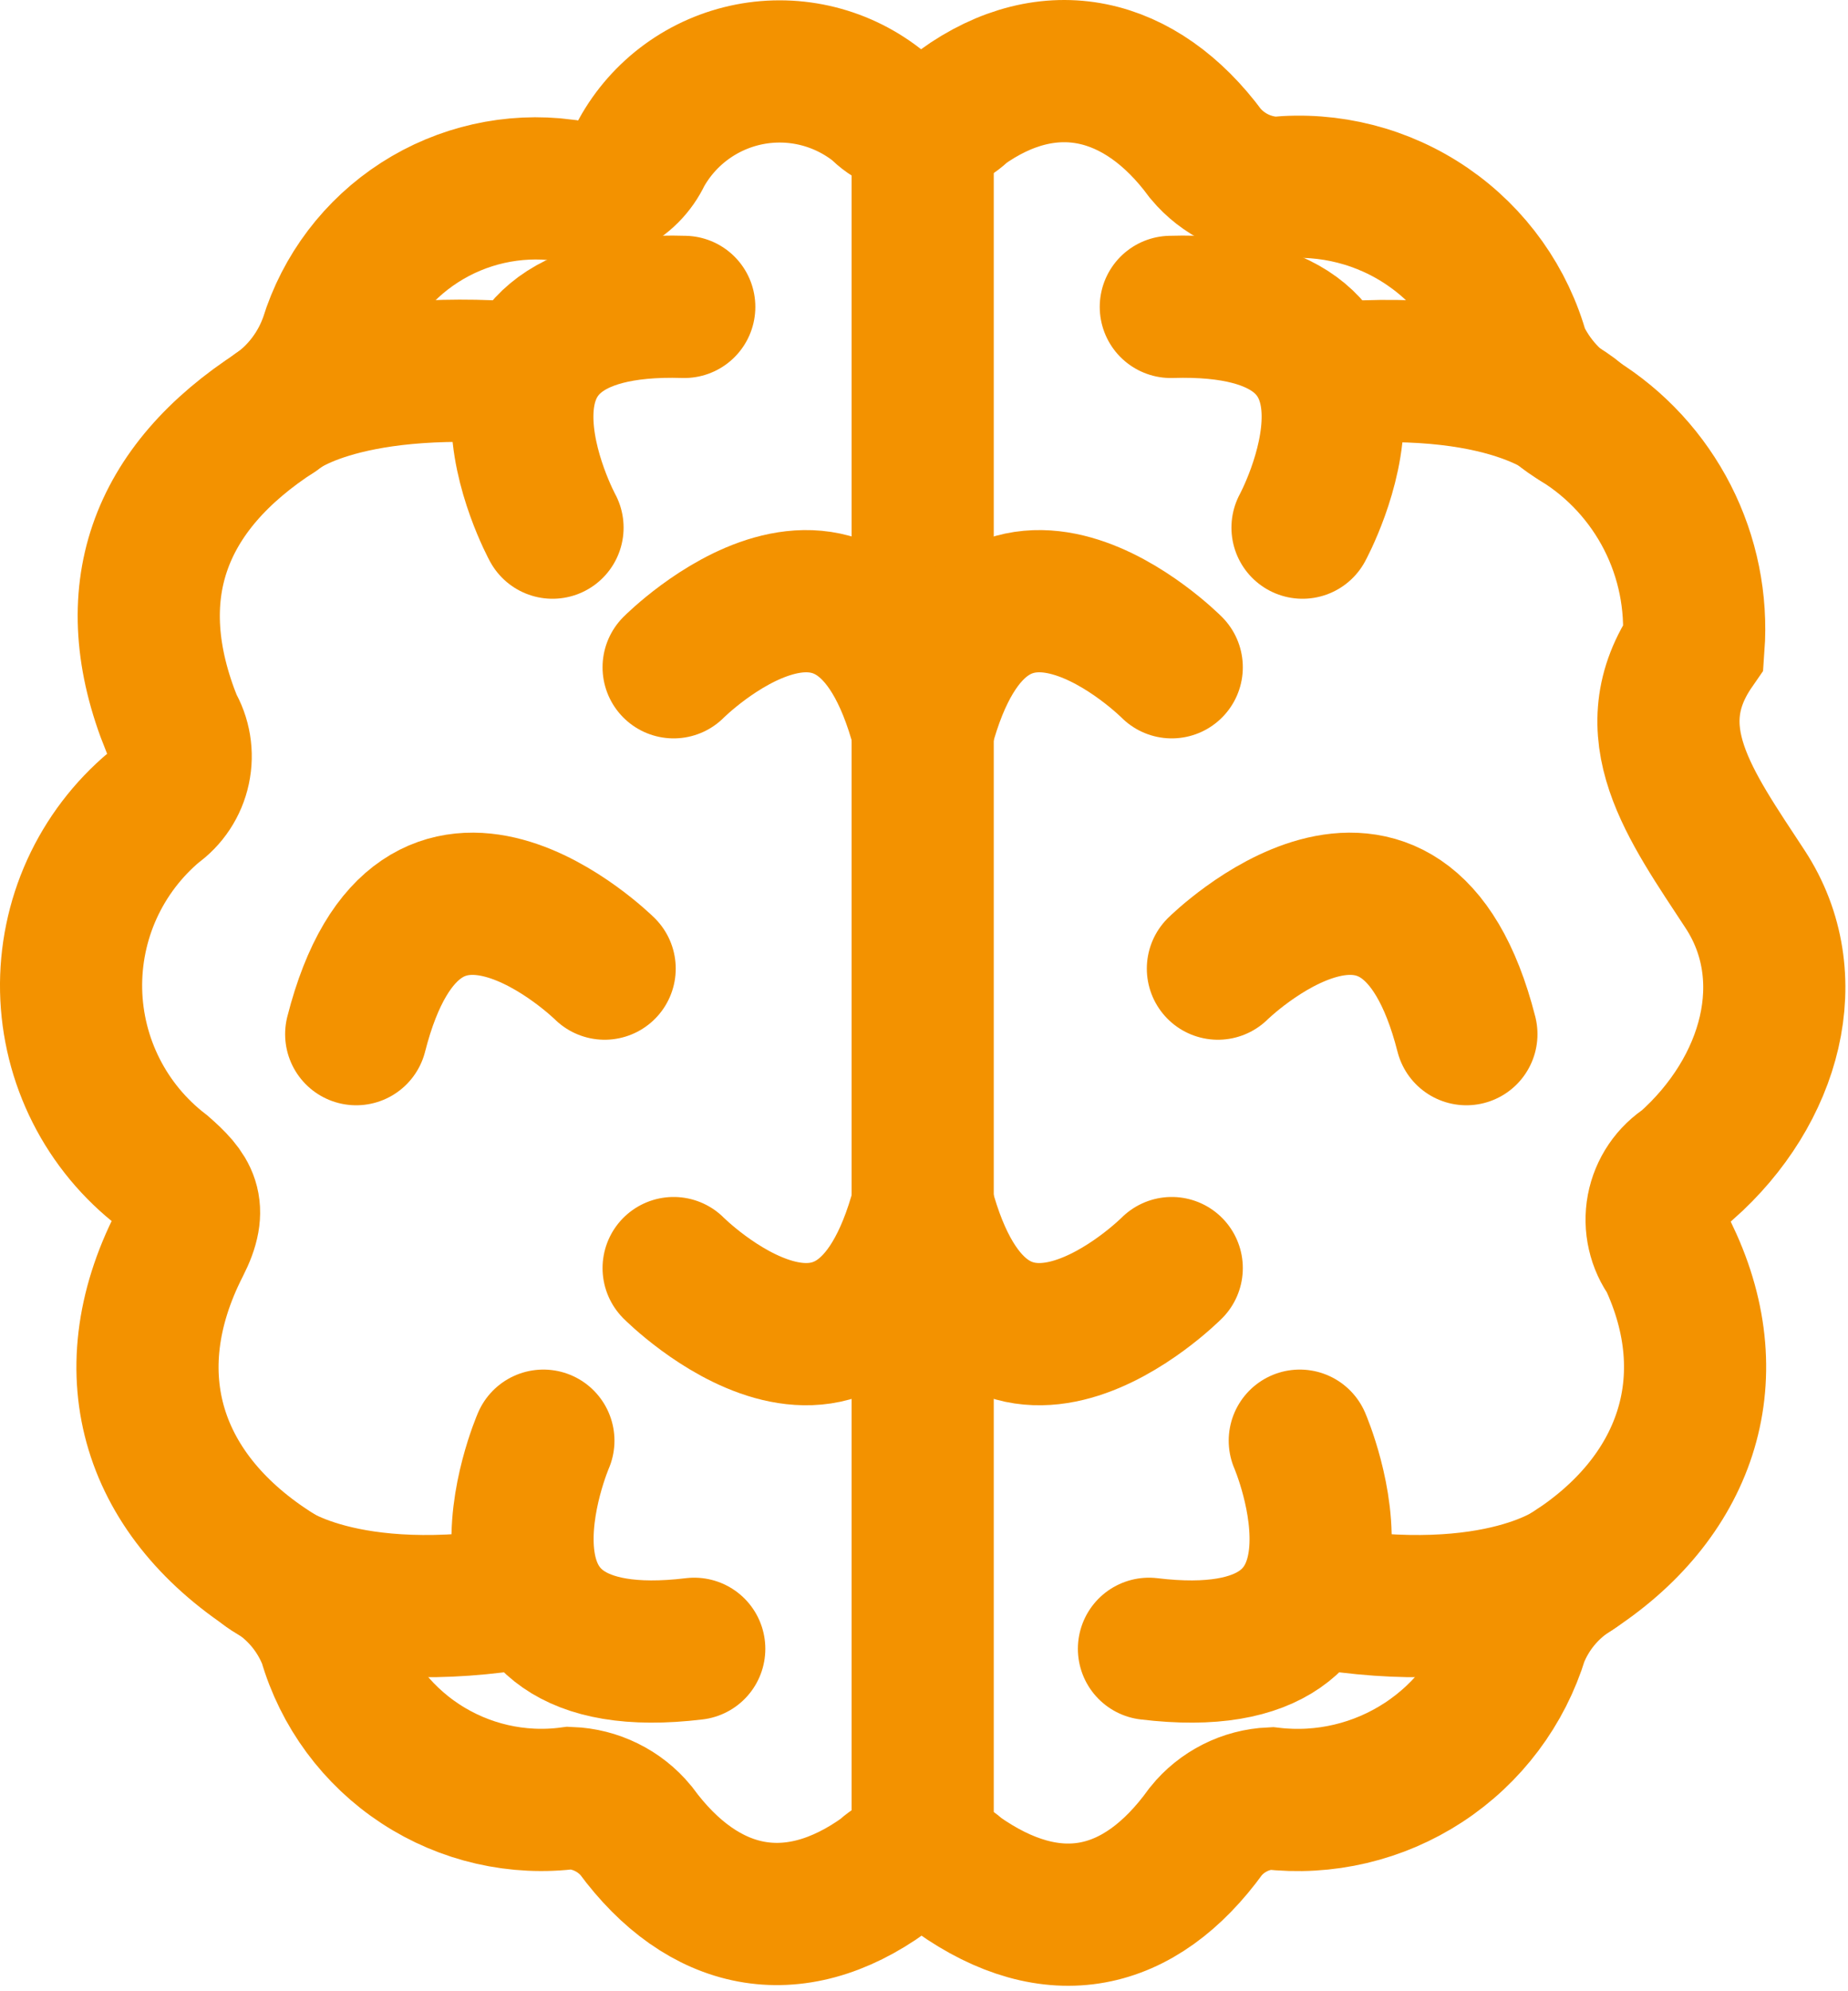 <svg width="52" height="56" viewBox="0 0 52 56" fill="none" xmlns="http://www.w3.org/2000/svg">
<path d="M47.654 18.184C46.007 20.565 47.555 22.642 49.106 25.01C50.716 27.468 49.848 30.673 47.446 32.796C47.239 32.927 47.06 33.099 46.923 33.301C46.785 33.504 46.691 33.733 46.645 33.973C46.6 34.214 46.605 34.462 46.66 34.7C46.714 34.939 46.817 35.164 46.963 35.361C48.597 38.816 47.433 42.156 44.174 44.229C43.511 44.669 42.997 45.301 42.703 46.041C42.26 47.49 41.323 48.738 40.055 49.567C38.787 50.396 37.268 50.754 35.763 50.578C35.41 50.594 35.064 50.684 34.748 50.844C34.433 51.003 34.154 51.227 33.932 51.502C32.061 54.09 29.618 54.601 26.945 52.709C26.669 52.445 26.302 52.298 25.92 52.3C25.539 52.302 25.173 52.453 24.9 52.72C22.32 54.585 19.781 54.045 17.894 51.481C17.667 51.207 17.385 50.984 17.065 50.827C16.746 50.669 16.397 50.581 16.041 50.567C14.568 50.761 13.074 50.419 11.831 49.605C10.588 48.791 9.677 47.559 9.265 46.131C8.976 45.378 8.462 44.733 7.792 44.283C4.302 42.109 3.172 38.666 5.051 34.989C5.582 33.949 5.279 33.542 4.562 32.914C3.783 32.316 3.149 31.551 2.706 30.675C2.263 29.799 2.022 28.835 2.001 27.853C1.981 26.872 2.181 25.898 2.587 25.004C2.994 24.11 3.596 23.319 4.349 22.689C4.706 22.438 4.955 22.06 5.046 21.632C5.138 21.204 5.064 20.758 4.84 20.382C3.348 16.702 4.439 13.734 7.791 11.577C8.49 11.077 9.017 10.373 9.3 9.561C9.72 8.199 10.608 7.029 11.807 6.258C13.007 5.487 14.44 5.165 15.854 5.348C16.283 5.457 16.736 5.412 17.135 5.222C17.535 5.033 17.856 4.71 18.043 4.309C18.357 3.739 18.793 3.245 19.319 2.862C19.845 2.479 20.449 2.216 21.088 2.091C21.726 1.967 22.385 1.984 23.016 2.142C23.648 2.3 24.236 2.595 24.742 3.005C24.891 3.162 25.071 3.287 25.27 3.373C25.469 3.459 25.683 3.505 25.9 3.506C26.116 3.508 26.331 3.465 26.531 3.382C26.732 3.299 26.913 3.176 27.064 3.021C29.535 1.247 32.097 1.85 33.924 4.324C34.168 4.615 34.471 4.85 34.812 5.016C35.153 5.181 35.526 5.273 35.905 5.285C37.412 5.132 38.924 5.519 40.173 6.376C41.422 7.233 42.327 8.505 42.726 9.966C43.089 10.743 43.677 11.392 44.414 11.83C45.483 12.492 46.349 13.435 46.921 14.555C47.492 15.675 47.745 16.93 47.654 18.184Z" stroke="#F39200" stroke-width="4" stroke-miterlimit="10"/>
<path d="M25.963 3.5V52.303" stroke="#F39200" stroke-width="4" stroke-miterlimit="10"/>
<path d="M18.955 18.766C18.955 18.766 24.119 13.575 25.963 20.544" stroke="#F39200" stroke-width="4" stroke-linecap="round" stroke-linejoin="round"/>
<path d="M32.971 18.766C32.971 18.766 27.808 13.575 25.963 20.544" stroke="#F39200" stroke-width="4" stroke-linecap="round" stroke-linejoin="round"/>
<path d="M36.651 14.839C36.651 14.839 40.151 8.407 32.945 8.631" stroke="#F39200" stroke-width="4" stroke-linecap="round" stroke-linejoin="round"/>
<path d="M32.971 35.663C32.971 35.663 27.808 40.854 25.963 33.885" stroke="#F39200" stroke-width="4" stroke-linecap="round" stroke-linejoin="round"/>
<path d="M34.27 27.241C34.27 27.241 39.482 22.098 41.262 29.084" stroke="#F39200" stroke-width="4" stroke-linecap="round" stroke-linejoin="round"/>
<path d="M18.955 35.663C18.955 35.663 24.119 40.854 25.963 33.885" stroke="#F39200" stroke-width="4" stroke-linecap="round" stroke-linejoin="round"/>
<path d="M44.414 11.83C44.414 11.83 42.758 10.073 37.441 10.502" stroke="#F39200" stroke-width="4" stroke-linecap="round" stroke-linejoin="round"/>
<path d="M36.574 40.517C36.574 40.517 39.487 47.234 32.33 46.37" stroke="#F39200" stroke-width="4" stroke-linecap="round" stroke-linejoin="round"/>
<path d="M44.361 44.107C44.361 44.107 42.233 45.807 36.976 44.907" stroke="#F39200" stroke-width="4" stroke-linecap="round" stroke-linejoin="round"/>
<path d="M15.547 14.839C15.547 14.839 12.048 8.407 19.254 8.631" stroke="#F39200" stroke-width="4" stroke-linecap="round" stroke-linejoin="round"/>
<path d="M17.014 27.241C17.014 27.241 11.803 22.098 10.023 29.084" stroke="#F39200" stroke-width="4" stroke-linecap="round" stroke-linejoin="round"/>
<path d="M7.719 11.623C7.719 11.623 9.44 10.073 14.757 10.502" stroke="#F39200" stroke-width="4" stroke-linecap="round" stroke-linejoin="round"/>
<path d="M15.29 40.517C15.29 40.517 12.377 47.234 19.535 46.37" stroke="#F39200" stroke-width="4" stroke-linecap="round" stroke-linejoin="round"/>
<path d="M7.504 44.107C7.504 44.107 9.631 45.807 14.889 44.907" stroke="#F39200" stroke-width="4" stroke-linecap="round" stroke-linejoin="round"/>
</svg>
